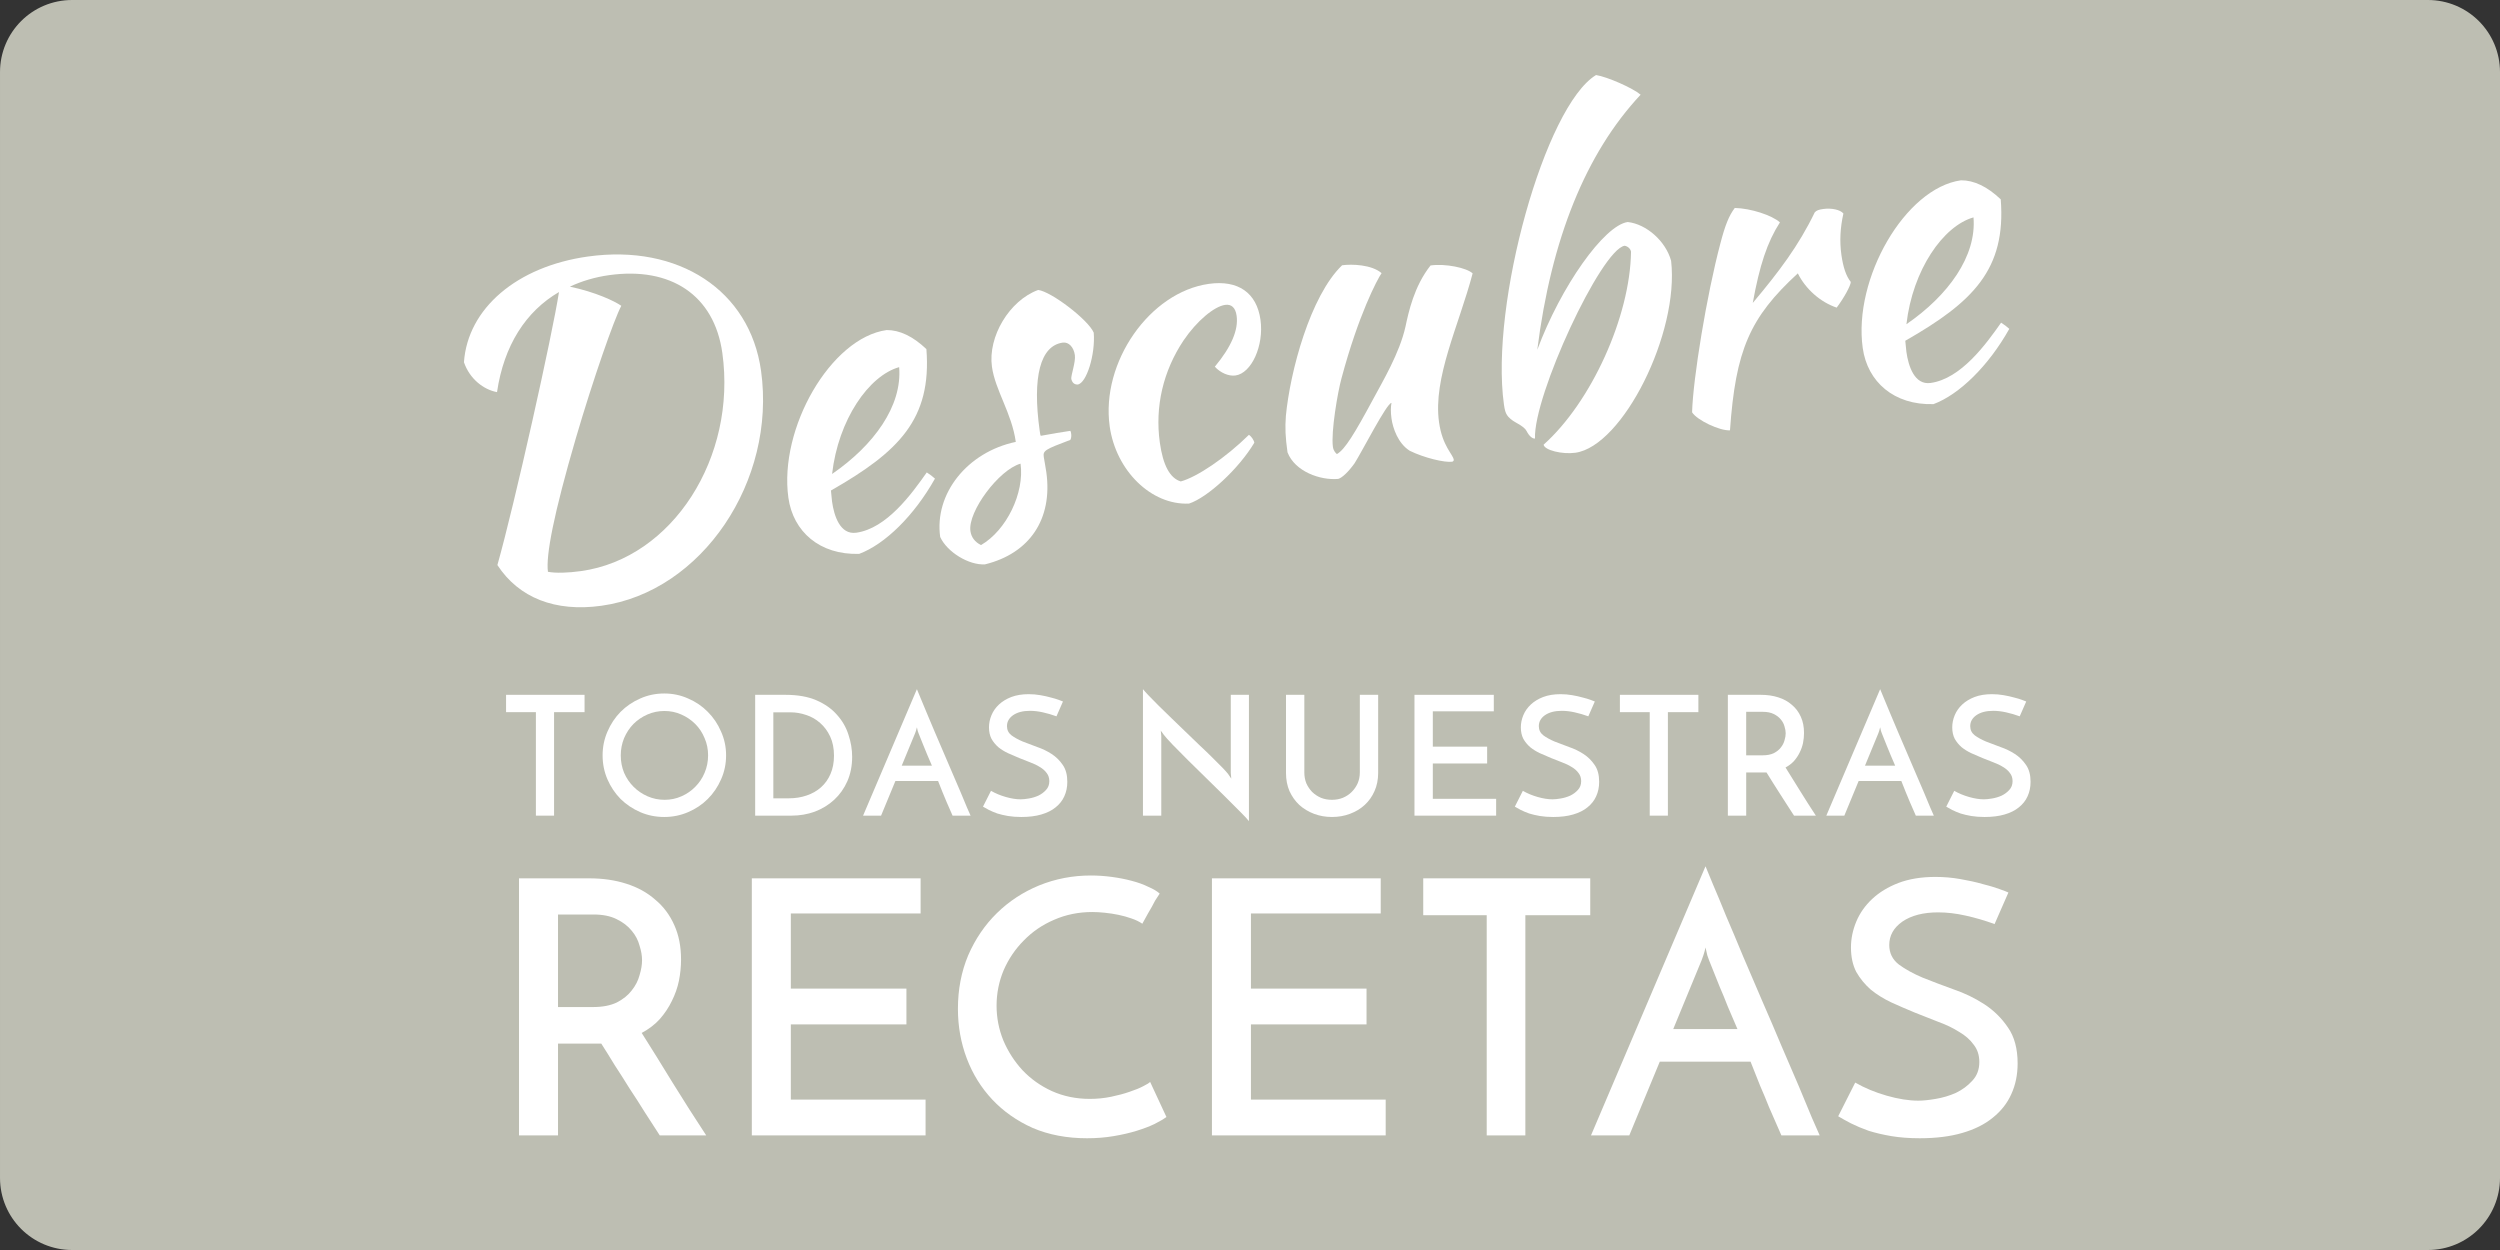 <?xml version="1.0" encoding="UTF-8" standalone="no"?>
<!-- Created with Inkscape (http://www.inkscape.org/) -->

<svg
   xmlns:dc="http://purl.org/dc/elements/1.1/"
   xmlns:cc="http://creativecommons.org/ns#"
   xmlns:rdf="http://www.w3.org/1999/02/22-rdf-syntax-ns#"
   xmlns:svg="http://www.w3.org/2000/svg"
   xmlns="http://www.w3.org/2000/svg"
   xmlns:sodipodi="http://sodipodi.sourceforge.net/DTD/sodipodi-0.dtd"
   xmlns:inkscape="http://www.inkscape.org/namespaces/inkscape"
   width="169.333mm"
   height="84.667mm"
   viewBox="0 0 600 300"
   id="svg4184"
   version="1.1"
   inkscape:version="0.91 r13725"
   sodipodi:docname="descubre_todas_nuestras_recetas.svg">
  <rect x="0" y="0" width="600" height="300" fill="#333333" stroke="none"/>
  <defs
     id="defs4186" />
  <sodipodi:namedview
     id="base"
     pagecolor="#ffffff"
     bordercolor="#666666"
     borderopacity="1.0"
     inkscape:pageopacity="0.0"
     inkscape:pageshadow="2"
     inkscape:zoom="0.35"
     inkscape:cx="-67.857091"
     inkscape:cy="-277.14285"
     inkscape:document-units="px"
     inkscape:current-layer="layer1"
     showgrid="false"
     fit-margin-top="0"
     fit-margin-left="0"
     fit-margin-right="0"
     fit-margin-bottom="0"
     inkscape:window-width="1920"
     inkscape:window-height="1063"
     inkscape:window-x="284"
     inkscape:window-y="109"
     inkscape:window-maximized="0" />
  <g
     inkscape:label="Capa 1"
     inkscape:groupmode="layer"
     id="layer1"
     transform="translate(-1028.571,-482.362)">
    <path
       style="color:#000000;clip-rule:nonzero;display:inline;overflow:visible;visibility:visible;opacity:1;isolation:auto;mix-blend-mode:normal;color-interpolation:sRGB;color-interpolation-filters:linearRGB;solid-color:#000000;solid-opacity:1;fill:#bdbeb2;fill-opacity:1;fill-rule:evenodd;stroke:none;stroke-width:7.038;stroke-linecap:round;stroke-linejoin:round;stroke-miterlimit:4;stroke-dasharray:none;stroke-dashoffset:0;stroke-opacity:1;marker:none;color-rendering:auto;image-rendering:auto;shape-rendering:auto;text-rendering:auto;enable-background:accumulate"
       d="m 1045.905,482.362 565.333,0 c 9.603,0 17.333,7.731 17.333,17.333 l 0,265.333 c 0,9.603 -7.731,17.333 -17.333,17.333 l -565.333,0 c -9.603,0 -17.333,-7.731 -17.333,-17.333 l 0,-265.333 c 0,-9.603 7.731,-17.333 17.333,-17.333 z"
       id="rect6735-6-8-1-9"
       inkscape:connector-curvature="0" />
    <g
       id="g5180"
       transform="matrix(0.883,0,0,0.883,1004.448,339.045)">
      <g
         style="font-style:normal;font-variant:normal;font-weight:600;font-stretch:normal;font-size:64.003px;line-height:125%;font-family:'Josefin Sans';-inkscape-font-specification:'Josefin Sans Semi-Bold';letter-spacing:0px;word-spacing:0px;display:inline;opacity:1;fill:#ffffff;fill-opacity:1;stroke:none;stroke-width:1px;stroke-linecap:butt;stroke-linejoin:miter;stroke-opacity:1"
         id="text6185-3-4">
        <path
           d="m 186.203,351.16 0,4.711 -8.289,0 0,28.129 -4.937,0 0,-28.129 -8.108,0 0,-4.711 21.334,0 z"
           style="font-size:45.296px;letter-spacing:2.265px;fill:#ffffff;fill-opacity:1"
           id="path4754"
           inkscape:connector-curvature="0" />
        <path
           d="m 191.107,367.602 q 0,-3.397 1.314,-6.432 1.314,-3.08 3.578,-5.39 2.31,-2.31 5.345,-3.624 3.035,-1.359 6.523,-1.359 3.442,0 6.477,1.359 3.08,1.314 5.345,3.624 2.31,2.31 3.624,5.39 1.359,3.035 1.359,6.432 0,3.488 -1.359,6.523 -1.314,3.035 -3.624,5.345 -2.265,2.265 -5.345,3.578 -3.035,1.314 -6.477,1.314 -3.488,0 -6.523,-1.314 -3.035,-1.314 -5.345,-3.578 -2.265,-2.31 -3.578,-5.345 -1.314,-3.035 -1.314,-6.523 z m 4.937,0.045 q 0,2.491 0.906,4.711 0.951,2.174 2.582,3.805 1.631,1.631 3.805,2.582 2.174,0.951 4.62,0.951 2.446,0 4.575,-0.951 2.174,-0.951 3.76,-2.582 1.631,-1.631 2.537,-3.805 0.951,-2.219 0.951,-4.756 0,-2.491 -0.951,-4.665 -0.906,-2.219 -2.537,-3.85 -1.631,-1.631 -3.805,-2.582 -2.129,-0.951 -4.575,-0.951 -2.446,0 -4.62,0.951 -2.174,0.951 -3.805,2.582 -1.585,1.631 -2.537,3.85 -0.906,2.219 -0.906,4.711 z"
           style="font-size:45.296px;letter-spacing:2.265px;fill:#ffffff;fill-opacity:1"
           id="path4756"
           inkscape:connector-curvature="0" />
        <path
           d="m 232.573,351.16 8.244,0 q 4.983,0 8.425,1.495 3.442,1.495 5.571,3.941 2.174,2.401 3.125,5.435 0.997,2.99 0.997,5.979 0,3.669 -1.314,6.658 -1.314,2.944 -3.578,5.028 -2.265,2.084 -5.254,3.216 -2.99,1.087 -6.341,1.087 l -9.874,0 0,-32.839 z m 9.15,28.129 q 2.627,0 4.847,-0.77 2.265,-0.77 3.895,-2.219 1.676,-1.495 2.582,-3.624 0.951,-2.174 0.951,-4.983 0,-2.99 -1.042,-5.209 -1.042,-2.219 -2.718,-3.669 -1.676,-1.495 -3.805,-2.174 -2.084,-0.725 -4.258,-0.725 l -4.665,0 0,23.373 4.212,0 z"
           style="font-size:45.296px;letter-spacing:2.265px;fill:#ffffff;fill-opacity:1"
           id="path4758"
           inkscape:connector-curvature="0" />
        <path
           d="m 286.228,383.999 q -0.226,-0.498 -0.634,-1.449 -0.408,-0.951 -0.951,-2.174 -0.498,-1.268 -1.132,-2.718 -0.589,-1.495 -1.223,-3.08 l -11.596,0 -3.895,9.421 -4.892,0 14.63,-34.379 q 0.272,0.634 0.951,2.31 0.725,1.676 1.676,4.031 0.997,2.31 2.174,5.164 1.223,2.808 2.446,5.707 1.268,2.899 2.446,5.707 1.223,2.808 2.219,5.164 0.997,2.355 1.676,4.031 0.725,1.631 0.997,2.265 l -4.892,0 z m -13.815,-13.589 8.199,0 q -0.634,-1.495 -1.223,-2.854 -0.544,-1.404 -1.042,-2.537 -0.453,-1.178 -0.815,-2.038 -0.362,-0.861 -0.544,-1.359 -0.045,-0.091 -0.226,-0.634 -0.136,-0.544 -0.226,-0.997 -0.091,0.453 -0.272,0.997 -0.181,0.544 -0.226,0.634 l -3.624,8.787 z"
           style="font-size:45.296px;letter-spacing:2.265px;fill:#ffffff;fill-opacity:1"
           id="path4760"
           inkscape:connector-curvature="0" />
        <path
           d="m 316.235,352.972 -1.767,4.031 q -1.857,-0.679 -3.714,-1.087 -1.812,-0.408 -3.488,-0.408 -2.854,0 -4.575,1.178 -1.676,1.178 -1.676,2.99 0,1.54 1.223,2.491 1.223,0.906 3.035,1.676 1.812,0.725 3.941,1.495 2.129,0.725 3.941,1.902 1.812,1.178 3.035,2.99 1.223,1.767 1.223,4.575 0,2.174 -0.815,3.941 -0.77,1.721 -2.355,2.99 -1.54,1.268 -3.895,1.948 -2.31,0.679 -5.435,0.679 -1.993,0 -3.624,-0.272 -1.585,-0.272 -2.899,-0.679 -1.268,-0.453 -2.265,-0.951 -0.951,-0.498 -1.631,-0.906 l 2.174,-4.303 q 1.812,1.042 4.031,1.676 2.219,0.634 4.031,0.634 0.906,0 2.219,-0.226 1.359,-0.226 2.582,-0.77 1.223,-0.589 2.084,-1.54 0.906,-0.951 0.906,-2.401 0,-1.314 -0.725,-2.219 -0.679,-0.951 -1.857,-1.631 -1.132,-0.725 -2.627,-1.268 -1.449,-0.589 -2.99,-1.178 -1.54,-0.634 -3.035,-1.314 -1.449,-0.679 -2.627,-1.631 -1.132,-0.997 -1.857,-2.265 -0.679,-1.314 -0.679,-3.125 0,-1.676 0.679,-3.307 0.679,-1.631 2.038,-2.899 1.359,-1.268 3.352,-2.038 2.038,-0.77 4.711,-0.77 1.631,0 3.171,0.272 1.585,0.272 2.854,0.634 1.268,0.317 2.129,0.634 0.906,0.317 1.178,0.453 z"
           style="font-size:45.296px;letter-spacing:2.265px;fill:#ffffff;fill-opacity:1"
           id="path4762"
           inkscape:connector-curvature="0" />
        <path
           d="m 366.782,351.16 0,34.334 q -0.634,-0.815 -2.446,-2.627 -1.812,-1.812 -4.167,-4.167 -2.355,-2.355 -5.028,-4.937 -2.627,-2.582 -4.983,-4.892 -2.355,-2.355 -4.122,-4.167 -1.767,-1.857 -2.355,-2.627 l -0.861,-1.178 0.136,1.449 0,21.651 -4.983,0 0,-34.379 q 0.498,0.634 1.631,1.812 1.178,1.178 2.718,2.763 1.585,1.54 3.442,3.352 1.902,1.812 3.805,3.669 1.948,1.857 3.805,3.669 1.902,1.767 3.442,3.307 1.585,1.54 2.718,2.718 1.132,1.178 1.585,1.767 l 0.861,1.268 -0.136,-1.54 0,-21.244 4.937,0 z"
           style="font-size:45.296px;letter-spacing:2.265px;fill:#ffffff;fill-opacity:1"
           id="path4764"
           inkscape:connector-curvature="0" />
        <path
           d="m 389.357,384.362 q -2.627,0 -4.892,-0.861 -2.265,-0.861 -3.986,-2.401 -1.676,-1.585 -2.672,-3.76 -0.951,-2.219 -0.951,-4.937 l 0,-21.244 4.983,0 0,21.108 q 0,1.585 0.544,2.944 0.589,1.314 1.585,2.355 1.042,0.997 2.401,1.585 1.359,0.544 2.99,0.544 1.585,0 2.944,-0.544 1.404,-0.589 2.401,-1.585 1.042,-1.042 1.631,-2.355 0.589,-1.359 0.589,-2.944 l 0,-21.108 4.983,0 0,21.244 q 0,2.718 -0.997,4.937 -0.951,2.174 -2.672,3.76 -1.676,1.54 -3.986,2.401 -2.265,0.861 -4.892,0.861 z"
           style="font-size:45.296px;letter-spacing:2.265px;fill:#ffffff;fill-opacity:1"
           id="path4766"
           inkscape:connector-curvature="0" />
        <path
           d="m 411.774,383.999 0,-32.839 21.561,0 0,4.484 -16.578,0 0,9.603 14.766,0 0,4.575 -14.766,0 0,9.603 17.212,0 0,4.575 -22.195,0 z"
           style="font-size:45.296px;letter-spacing:2.265px;fill:#ffffff;fill-opacity:1"
           id="path4768"
           inkscape:connector-curvature="0" />
        <path
           d="m 460.792,352.972 -1.767,4.031 q -1.857,-0.679 -3.714,-1.087 -1.812,-0.408 -3.488,-0.408 -2.854,0 -4.575,1.178 -1.676,1.178 -1.676,2.99 0,1.54 1.223,2.491 1.223,0.906 3.035,1.676 1.812,0.725 3.941,1.495 2.129,0.725 3.941,1.902 1.812,1.178 3.035,2.99 1.223,1.767 1.223,4.575 0,2.174 -0.815,3.941 -0.77,1.721 -2.355,2.99 -1.54,1.268 -3.895,1.948 -2.31,0.679 -5.435,0.679 -1.993,0 -3.624,-0.272 -1.585,-0.272 -2.899,-0.679 -1.268,-0.453 -2.265,-0.951 -0.951,-0.498 -1.631,-0.906 l 2.174,-4.303 q 1.812,1.042 4.031,1.676 2.219,0.634 4.031,0.634 0.906,0 2.219,-0.226 1.359,-0.226 2.582,-0.77 1.223,-0.589 2.084,-1.54 0.906,-0.951 0.906,-2.401 0,-1.314 -0.725,-2.219 -0.679,-0.951 -1.857,-1.631 -1.132,-0.725 -2.627,-1.268 -1.449,-0.589 -2.99,-1.178 -1.54,-0.634 -3.035,-1.314 -1.449,-0.679 -2.627,-1.631 -1.132,-0.997 -1.857,-2.265 -0.679,-1.314 -0.679,-3.125 0,-1.676 0.679,-3.307 0.679,-1.631 2.038,-2.899 1.359,-1.268 3.352,-2.038 2.038,-0.77 4.711,-0.77 1.631,0 3.171,0.272 1.585,0.272 2.854,0.634 1.268,0.317 2.129,0.634 0.906,0.317 1.178,0.453 z"
           style="font-size:45.296px;letter-spacing:2.265px;fill:#ffffff;fill-opacity:1"
           id="path4770"
           inkscape:connector-curvature="0" />
        <path
           d="m 488.941,351.16 0,4.711 -8.289,0 0,28.129 -4.937,0 0,-28.129 -8.108,0 0,-4.711 21.334,0 z"
           style="font-size:45.296px;letter-spacing:2.265px;fill:#ffffff;fill-opacity:1"
           id="path4772"
           inkscape:connector-curvature="0" />
        <path
           d="m 496.951,383.999 0,-32.839 8.969,0 q 2.582,0 4.711,0.679 2.174,0.679 3.714,2.038 1.585,1.314 2.446,3.261 0.861,1.902 0.861,4.394 0,1.359 -0.272,2.718 -0.272,1.314 -0.906,2.582 -0.589,1.223 -1.54,2.31 -0.951,1.042 -2.31,1.767 1.812,2.854 3.941,6.341 2.129,3.442 4.303,6.749 l -5.934,0 q -0.906,-1.404 -1.902,-2.944 -0.951,-1.54 -1.948,-3.035 -0.951,-1.54 -1.902,-2.99 -0.906,-1.495 -1.721,-2.763 l -0.906,0 -4.62,0 0,11.732 -4.983,0 z m 4.983,-16.397 4.484,0 q 1.812,0 3.035,-0.589 1.223,-0.634 1.902,-1.54 0.725,-0.906 0.997,-1.948 0.317,-1.042 0.317,-1.902 0,-0.861 -0.317,-1.857 -0.272,-1.042 -0.997,-1.902 -0.725,-0.906 -1.948,-1.495 -1.178,-0.589 -2.944,-0.589 l -4.53,0 0,11.822 z"
           style="font-size:45.296px;letter-spacing:2.265px;fill:#ffffff;fill-opacity:1"
           id="path4774"
           inkscape:connector-curvature="0" />
        <path
           d="m 548.04,383.999 q -0.226,-0.498 -0.634,-1.449 -0.408,-0.951 -0.951,-2.174 -0.498,-1.268 -1.132,-2.718 -0.589,-1.495 -1.223,-3.08 l -11.596,0 -3.895,9.421 -4.892,0 14.63,-34.379 q 0.272,0.634 0.951,2.31 0.725,1.676 1.676,4.031 0.997,2.31 2.174,5.164 1.223,2.808 2.446,5.707 1.268,2.899 2.446,5.707 1.223,2.808 2.219,5.164 0.997,2.355 1.676,4.031 0.725,1.631 0.997,2.265 l -4.892,0 z m -13.815,-13.589 8.199,0 q -0.634,-1.495 -1.223,-2.854 -0.544,-1.404 -1.042,-2.537 -0.453,-1.178 -0.815,-2.038 -0.362,-0.861 -0.544,-1.359 -0.045,-0.091 -0.226,-0.634 -0.136,-0.544 -0.226,-0.997 -0.091,0.453 -0.272,0.997 -0.181,0.544 -0.226,0.634 l -3.624,8.787 z"
           style="font-size:45.296px;letter-spacing:2.265px;fill:#ffffff;fill-opacity:1"
           id="path4776"
           inkscape:connector-curvature="0" />
        <path
           d="m 578.048,352.972 -1.767,4.031 q -1.857,-0.679 -3.714,-1.087 -1.812,-0.408 -3.488,-0.408 -2.854,0 -4.575,1.178 -1.676,1.178 -1.676,2.99 0,1.54 1.223,2.491 1.223,0.906 3.035,1.676 1.812,0.725 3.941,1.495 2.129,0.725 3.941,1.902 1.812,1.178 3.035,2.99 1.223,1.767 1.223,4.575 0,2.174 -0.815,3.941 -0.77,1.721 -2.355,2.99 -1.54,1.268 -3.895,1.948 -2.31,0.679 -5.435,0.679 -1.993,0 -3.624,-0.272 -1.585,-0.272 -2.899,-0.679 -1.268,-0.453 -2.265,-0.951 -0.951,-0.498 -1.631,-0.906 l 2.174,-4.303 q 1.812,1.042 4.031,1.676 2.219,0.634 4.031,0.634 0.906,0 2.219,-0.226 1.359,-0.226 2.582,-0.77 1.223,-0.589 2.084,-1.54 0.906,-0.951 0.906,-2.401 0,-1.314 -0.725,-2.219 -0.679,-0.951 -1.857,-1.631 -1.132,-0.725 -2.627,-1.268 -1.449,-0.589 -2.99,-1.178 -1.54,-0.634 -3.035,-1.314 -1.449,-0.679 -2.627,-1.631 -1.132,-0.997 -1.857,-2.265 -0.679,-1.314 -0.679,-3.125 0,-1.676 0.679,-3.307 0.679,-1.631 2.038,-2.899 1.359,-1.268 3.352,-2.038 2.038,-0.77 4.711,-0.77 1.631,0 3.171,0.272 1.585,0.272 2.854,0.634 1.268,0.317 2.129,0.634 0.906,0.317 1.178,0.453 z"
           style="font-size:45.296px;letter-spacing:2.265px;fill:#ffffff;fill-opacity:1"
           id="path4778"
           inkscape:connector-curvature="0" />
      </g>
      <g
         transform="matrix(0.99,-0.138,0.138,0.99,0,0)"
         style="font-style:normal;font-variant:normal;font-weight:600;font-stretch:normal;font-size:116.167px;line-height:125%;font-family:'Josefin Sans';-inkscape-font-specification:'Josefin Sans, Semi-Bold';text-align:start;letter-spacing:0px;word-spacing:0px;writing-mode:lr-tb;text-anchor:start;display:inline;fill:#ffffff;fill-opacity:1;stroke:none;stroke-width:1px;stroke-linecap:butt;stroke-linejoin:miter;stroke-opacity:1"
         id="text4754-1-0-3-58-4-1-0-9-14-3">
        <path
           d="m 117.395,335.443 c 4.531,9.642 13.824,14.869 26.486,14.869 27.648,0 51.811,-27.067 51.811,-57.271 0,-22.188 -17.541,-37.29 -42.285,-37.29 -19.632,0 -34.386,9.526 -37.406,23.814 0.929,4.763 4.298,8.132 7.783,9.293 3.601,-12.314 10.804,-20.678 20.445,-24.628 -3.253,10.92 -19.981,55.644 -26.835,71.211 z m 41.007,-73.882 c 16.844,0 27.532,9.293 27.532,25.208 0,28.577 -21.026,53.437 -46.235,53.437 -3.601,0 -6.854,-0.349 -8.945,-1.046 0,-4.414 3.717,-15.334 12.546,-34.966 6.97,-15.45 14.753,-30.552 17.193,-33.921 -1.626,-1.51 -6.389,-4.647 -13.127,-7.086 3.369,-1.046 7.086,-1.626 11.036,-1.626 z"
           style="font-style:normal;font-variant:normal;font-weight:normal;font-stretch:normal;font-family:'Kaushan Script';-inkscape-font-specification:'Kaushan Script';fill:#ffffff;fill-opacity:1"
           id="path4781"
           inkscape:connector-curvature="0" />
        <path
           d="m 241.037,293.391 c -3.137,-3.95 -6.505,-6.157 -9.99,-6.622 -15.334,0 -32.759,22.42 -32.759,41.472 0,9.293 6.273,16.612 16.96,17.774 7.319,-1.626 16.263,-8.248 23.233,-17.425 -0.581,-0.697 -1.162,-1.278 -1.975,-1.975 -4.879,5.228 -12.895,13.592 -21.259,13.592 -4.414,0 -5.344,-5.344 -5.344,-9.293 0,-1.046 0.116,-2.091 0.116,-3.02 19.748,-7.899 29.855,-15.45 31.017,-34.502 z m -8.016,3.834 c -0.581,10.571 -9.758,20.097 -22.072,26.254 3.717,-14.405 13.592,-25.092 22.072,-26.254 z"
           style="font-style:normal;font-variant:normal;font-weight:normal;font-stretch:normal;font-family:'Kaushan Script';-inkscape-font-specification:'Kaushan Script';fill:#ffffff;fill-opacity:1"
           id="path4783"
           inkscape:connector-curvature="0" />
        <path
           d="m 286.72,295.249 c -0.929,-3.601 -9.874,-12.662 -13.359,-13.592 -8.132,1.743 -15.334,10.687 -15.334,18.935 0,6.505 3.601,13.243 3.601,21.142 -13.475,0.929 -23.93,10.92 -23.93,22.769 1.278,4.298 6.622,8.713 11.036,9.061 12.43,-1.278 19.981,-9.642 19.981,-22.536 0,-1.859 -0.116,-3.02 -0.116,-4.182 0,-1.743 0.581,-1.975 7.783,-3.601 0.232,-0.232 0.465,-0.929 0.465,-1.51 0,-0.581 0,-0.697 -0.116,-0.929 -2.44,0 -4.879,0.116 -8.132,0.232 -0.116,-0.232 -0.116,-0.465 -0.116,-1.394 0,-14.869 3.369,-22.885 9.526,-22.885 1.626,0 2.788,1.626 2.788,3.834 0,1.859 -1.859,5.344 -1.859,6.273 0.116,1.046 0.581,1.626 1.51,1.743 2.44,0 5.925,-7.435 6.273,-13.359 z m -38.335,52.972 c -1.51,-1.046 -2.323,-2.44 -2.323,-4.182 0,-5.344 9.99,-15.45 16.031,-16.263 0,8.016 -6.273,17.425 -13.708,20.445 z"
           style="font-style:normal;font-variant:normal;font-weight:normal;font-stretch:normal;font-family:'Kaushan Script';-inkscape-font-specification:'Kaushan Script';fill:#ffffff;fill-opacity:1"
           id="path4785"
           inkscape:connector-curvature="0" />
        <path
           d="m 287.499,321.038 c 0,12.198 8.248,22.885 18.471,23.814 5.228,-0.929 14.753,-7.551 19.865,-13.94 0,-0.697 -0.581,-1.859 -1.162,-2.323 -7.202,5.344 -15.566,9.41 -20.097,9.99 -2.788,-1.278 -4.182,-4.995 -4.182,-11.268 0,-9.874 3.601,-19.168 10.223,-26.602 4.298,-4.763 9.526,-8.016 12.546,-8.016 1.743,0 2.672,1.162 2.672,3.369 0,3.834 -2.556,8.132 -7.783,12.895 1.278,1.859 3.369,3.137 5.228,3.137 4.414,0 8.829,-6.97 8.829,-14.056 0,-7.435 -4.531,-11.617 -12.546,-11.617 -16.263,0 -32.062,17.077 -32.062,34.618 z"
           style="font-style:normal;font-variant:normal;font-weight:normal;font-stretch:normal;font-family:'Kaushan Script';-inkscape-font-specification:'Kaushan Script';fill:#ffffff;fill-opacity:1"
           id="path4787"
           inkscape:connector-curvature="0" />
        <path
           d="m 367.407,338.928 c 3.601,2.44 8.945,4.531 11.036,4.531 0,0 0.465,-0.116 0.465,-0.465 0,-1.51 -2.556,-4.066 -2.556,-10.687 0,-12.198 8.945,-25.208 14.637,-38.8 -1.394,-1.743 -6.97,-3.717 -11.036,-3.717 -5.228,4.995 -7.667,11.733 -9.061,15.566 -2.556,6.854 -8.248,13.94 -11.384,18.238 -6.389,8.713 -9.526,12.546 -11.849,13.475 -0.232,-0.232 -0.813,-0.929 -0.813,-2.091 0,-4.066 3.369,-14.637 4.879,-18.122 6.97,-16.496 13.359,-25.325 14.753,-26.835 -2.323,-2.672 -7.667,-3.601 -10.339,-3.601 -9.758,7.086 -18.006,26.719 -20.794,38.451 -0.697,3.253 -0.929,5.576 -0.929,9.874 1.278,5.46 7.783,8.829 12.662,9.061 1.046,-0.116 3.02,-1.51 4.995,-3.601 2.556,-3.02 10.92,-14.986 12.198,-14.869 -0.348,1.046 -0.581,2.44 -0.581,4.182 0,2.672 0.813,6.97 3.717,9.41 z"
           style="font-style:normal;font-variant:normal;font-weight:normal;font-stretch:normal;font-family:'Kaushan Script';-inkscape-font-specification:'Kaushan Script';fill:#ffffff;fill-opacity:1"
           id="path4789"
           inkscape:connector-curvature="0" />
        <path
           d="m 403.673,342.297 c 0,1.51 4.647,3.369 8.248,3.369 13.011,0 32.527,-28.345 32.992,-48.093 -0.697,-5.46 -5.228,-10.804 -10.223,-12.081 -6.505,0 -20.445,14.869 -29.158,31.017 7.899,-29.274 20.445,-51.114 37.406,-64.821 -1.859,-2.091 -8.248,-6.041 -11.268,-6.97 -14.869,6.389 -37.174,57.619 -37.174,85.267 0,1.51 0.116,2.323 0.465,3.02 0.232,0.581 1.162,1.626 1.975,2.207 1.743,1.278 2.44,2.091 2.672,2.788 0.465,1.394 1.278,2.323 1.975,2.323 1.162,-11.617 24.86,-48.326 31.365,-48.558 0.813,0.232 1.51,1.046 1.51,1.859 -2.672,17.425 -16.38,39.032 -30.784,48.674 z"
           style="font-style:normal;font-variant:normal;font-weight:normal;font-stretch:normal;font-family:'Kaushan Script';-inkscape-font-specification:'Kaushan Script';fill:#ffffff;fill-opacity:1"
           id="path4791"
           inkscape:connector-curvature="0" />
        <path
           d="m 444.878,339.161 c 1.046,2.323 6.738,6.041 9.526,6.273 4.531,-21.375 9.526,-29.623 24.163,-39.729 1.51,4.531 4.995,8.596 9.177,10.687 2.323,-2.323 4.647,-5.46 4.763,-6.389 -1.046,-1.743 -1.51,-4.298 -1.51,-7.667 0,-3.717 0.697,-7.319 2.091,-11.036 -0.697,-1.162 -3.02,-1.975 -5.228,-1.975 -1.278,0 -1.859,0.116 -2.44,0.581 -5.576,8.364 -11.849,14.637 -20.097,22.072 3.253,-9.874 6.157,-15.799 10.339,-20.678 -1.859,-2.207 -7.319,-4.879 -11.617,-5.576 -1.859,1.859 -3.253,4.298 -5.228,9.061 -5.576,13.243 -12.43,35.315 -13.94,44.376 z"
           style="font-style:normal;font-variant:normal;font-weight:normal;font-stretch:normal;font-family:'Kaushan Script';-inkscape-font-specification:'Kaushan Script';fill:#ffffff;fill-opacity:1"
           id="path4793"
           inkscape:connector-curvature="0" />
        <path
           d="m 535.994,293.391 c -3.137,-3.95 -6.505,-6.157 -9.99,-6.622 -15.334,0 -32.759,22.42 -32.759,41.472 0,9.293 6.273,16.612 16.96,17.774 7.319,-1.626 16.263,-8.248 23.233,-17.425 -0.581,-0.697 -1.162,-1.278 -1.975,-1.975 -4.879,5.228 -12.895,13.592 -21.259,13.592 -4.414,0 -5.344,-5.344 -5.344,-9.293 0,-1.046 0.116,-2.091 0.116,-3.02 19.748,-7.899 29.855,-15.45 31.017,-34.502 z m -8.016,3.834 c -0.581,10.571 -9.758,20.097 -22.072,26.254 3.717,-14.405 13.592,-25.092 22.072,-26.254 z"
           style="font-style:normal;font-variant:normal;font-weight:normal;font-stretch:normal;font-family:'Kaushan Script';-inkscape-font-specification:'Kaushan Script';fill:#ffffff;fill-opacity:1"
           id="path4795"
           inkscape:connector-curvature="0" />
      </g>
      <g
         style="font-style:normal;font-variant:normal;font-weight:600;font-stretch:normal;font-size:75.423px;line-height:125%;font-family:'Josefin Sans';-inkscape-font-specification:'Josefin Sans Semi-Bold';letter-spacing:0px;word-spacing:0px;display:inline;opacity:1;fill:#ffffff;fill-opacity:1;stroke:none;stroke-width:1px;stroke-linecap:butt;stroke-linejoin:miter;stroke-opacity:1"
         id="text6185-3-4-0">
        <path
           d="m 168.384,470.913 0,-69.875 19.083,0 q 5.494,0 10.023,1.446 4.626,1.446 7.903,4.337 3.373,2.795 5.204,6.939 1.831,4.048 1.831,9.349 0,2.891 -0.578,5.783 -0.578,2.795 -1.928,5.494 -1.253,2.602 -3.277,4.915 -2.024,2.217 -4.915,3.759 3.855,6.072 8.385,13.493 4.53,7.325 9.156,14.361 l -12.626,0 q -1.928,-2.988 -4.048,-6.265 -2.024,-3.277 -4.144,-6.457 -2.024,-3.277 -4.048,-6.361 -1.928,-3.181 -3.662,-5.879 l -1.928,0 -9.831,0 0,24.962 -10.602,0 z m 10.602,-34.889 9.542,0 q 3.855,0 6.457,-1.253 2.602,-1.349 4.048,-3.277 1.542,-1.928 2.12,-4.144 0.675,-2.217 0.675,-4.048 0,-1.831 -0.675,-3.952 -0.578,-2.217 -2.12,-4.048 -1.542,-1.928 -4.144,-3.181 -2.506,-1.253 -6.265,-1.253 l -9.638,0 0,25.155 z"
           style="font-size:96.379px;letter-spacing:2.669px;fill:#ffffff;fill-opacity:1"
           id="path4798"
           inkscape:connector-curvature="0" />
        <path
           d="m 231.666,470.913 0,-69.875 45.876,0 0,9.542 -35.275,0 0,20.432 31.42,0 0,9.734 -31.42,0 0,20.432 36.624,0 0,9.734 -47.226,0 z"
           style="font-size:96.379px;letter-spacing:2.669px;fill:#ffffff;fill-opacity:1"
           id="path4800"
           inkscape:connector-curvature="0" />
        <path
           d="m 344.354,465.901 q -1.157,0.867 -3.277,1.928 -2.024,0.964 -4.819,1.831 -2.795,0.867 -6.265,1.446 -3.373,0.578 -7.228,0.578 -8.192,0 -14.746,-2.795 -6.457,-2.891 -10.987,-7.71 -4.53,-4.819 -6.939,-11.18 -2.409,-6.361 -2.409,-13.493 0,-7.903 2.795,-14.553 2.891,-6.65 7.807,-11.469 4.915,-4.819 11.469,-7.518 6.65,-2.699 14.071,-2.699 2.795,0 5.686,0.386 2.891,0.386 5.397,1.06 2.602,0.675 4.53,1.638 2.024,0.867 3.084,1.831 -0.771,1.157 -1.253,1.928 -0.386,0.771 -0.867,1.638 -0.482,0.771 -1.06,1.831 -0.578,1.06 -1.542,2.795 -1.253,-0.867 -2.988,-1.446 -1.638,-0.578 -3.47,-0.964 -1.831,-0.386 -3.759,-0.578 -1.831,-0.193 -3.373,-0.193 -5.59,0 -10.409,2.12 -4.723,2.024 -8.192,5.59 -3.47,3.47 -5.494,8.096 -1.928,4.626 -1.928,9.638 0,4.915 1.831,9.445 1.928,4.53 5.204,8.096 3.373,3.566 7.999,5.686 4.723,2.12 10.313,2.12 2.988,0 5.783,-0.578 2.795,-0.578 5.012,-1.349 2.313,-0.771 3.759,-1.542 1.542,-0.771 1.831,-1.157 l 4.433,9.542 z"
           style="font-size:96.379px;letter-spacing:2.669px;fill:#ffffff;fill-opacity:1"
           id="path4802"
           inkscape:connector-curvature="0" />
        <path
           d="m 356.725,470.913 0,-69.875 45.876,0 0,9.542 -35.275,0 0,20.432 31.42,0 0,9.734 -31.42,0 0,20.432 36.624,0 0,9.734 -47.226,0 z"
           style="font-size:96.379px;letter-spacing:2.669px;fill:#ffffff;fill-opacity:1"
           id="path4804"
           inkscape:connector-curvature="0" />
        <path
           d="m 459.55,401.038 0,10.023 -17.637,0 0,59.851 -10.505,0 0,-59.851 -17.252,0 0,-10.023 45.395,0 z"
           style="font-size:96.379px;letter-spacing:2.669px;fill:#ffffff;fill-opacity:1"
           id="path4806"
           inkscape:connector-curvature="0" />
        <path
           d="m 511.505,470.913 q -0.482,-1.06 -1.349,-3.084 -0.867,-2.024 -2.024,-4.626 -1.06,-2.699 -2.409,-5.783 -1.253,-3.181 -2.602,-6.554 l -24.673,0 -8.289,20.047 -10.409,0 31.13,-73.152 q 0.578,1.349 2.024,4.915 1.542,3.566 3.566,8.578 2.12,4.915 4.626,10.987 2.602,5.976 5.204,12.144 2.699,6.168 5.204,12.144 2.602,5.976 4.723,10.987 2.12,5.012 3.566,8.578 1.542,3.47 2.12,4.819 l -10.409,0 z m -29.396,-28.914 17.445,0 q -1.349,-3.181 -2.602,-6.072 -1.157,-2.988 -2.217,-5.397 -0.964,-2.506 -1.735,-4.337 -0.771,-1.831 -1.157,-2.891 -0.096,-0.193 -0.482,-1.349 -0.289,-1.157 -0.482,-2.12 -0.193,0.964 -0.578,2.12 -0.386,1.157 -0.482,1.349 l -7.71,18.698 z"
           style="font-size:96.379px;letter-spacing:2.669px;fill:#ffffff;fill-opacity:1"
           id="path4808"
           inkscape:connector-curvature="0" />
        <path
           d="m 573.204,404.893 -3.759,8.578 q -3.952,-1.446 -7.903,-2.313 -3.855,-0.867 -7.421,-0.867 -6.072,0 -9.734,2.506 -3.566,2.506 -3.566,6.361 0,3.277 2.602,5.301 2.602,1.928 6.457,3.566 3.855,1.542 8.385,3.181 4.53,1.542 8.385,4.048 3.855,2.506 6.457,6.361 2.602,3.759 2.602,9.734 0,4.626 -1.735,8.385 -1.638,3.662 -5.012,6.361 -3.277,2.699 -8.289,4.144 -4.915,1.446 -11.566,1.446 -4.241,0 -7.71,-0.578 -3.373,-0.578 -6.168,-1.446 -2.699,-0.964 -4.819,-2.024 -2.024,-1.06 -3.47,-1.928 l 4.626,-9.156 q 3.855,2.217 8.578,3.566 4.723,1.349 8.578,1.349 1.928,0 4.723,-0.482 2.891,-0.482 5.494,-1.638 2.602,-1.253 4.433,-3.277 1.928,-2.024 1.928,-5.108 0,-2.795 -1.542,-4.723 -1.446,-2.024 -3.952,-3.47 -2.409,-1.542 -5.59,-2.699 -3.084,-1.253 -6.361,-2.506 -3.277,-1.349 -6.457,-2.795 -3.084,-1.446 -5.59,-3.47 -2.409,-2.12 -3.952,-4.819 -1.446,-2.795 -1.446,-6.65 0,-3.566 1.446,-7.036 1.446,-3.47 4.337,-6.168 2.891,-2.699 7.132,-4.337 4.337,-1.638 10.023,-1.638 3.47,0 6.747,0.578 3.373,0.578 6.072,1.349 2.699,0.675 4.53,1.349 1.928,0.675 2.506,0.964 z"
           style="font-size:96.379px;letter-spacing:2.669px;fill:#ffffff;fill-opacity:1"
           id="path4810"
           inkscape:connector-curvature="0" />
      </g>
    </g>
  </g>
</svg>
